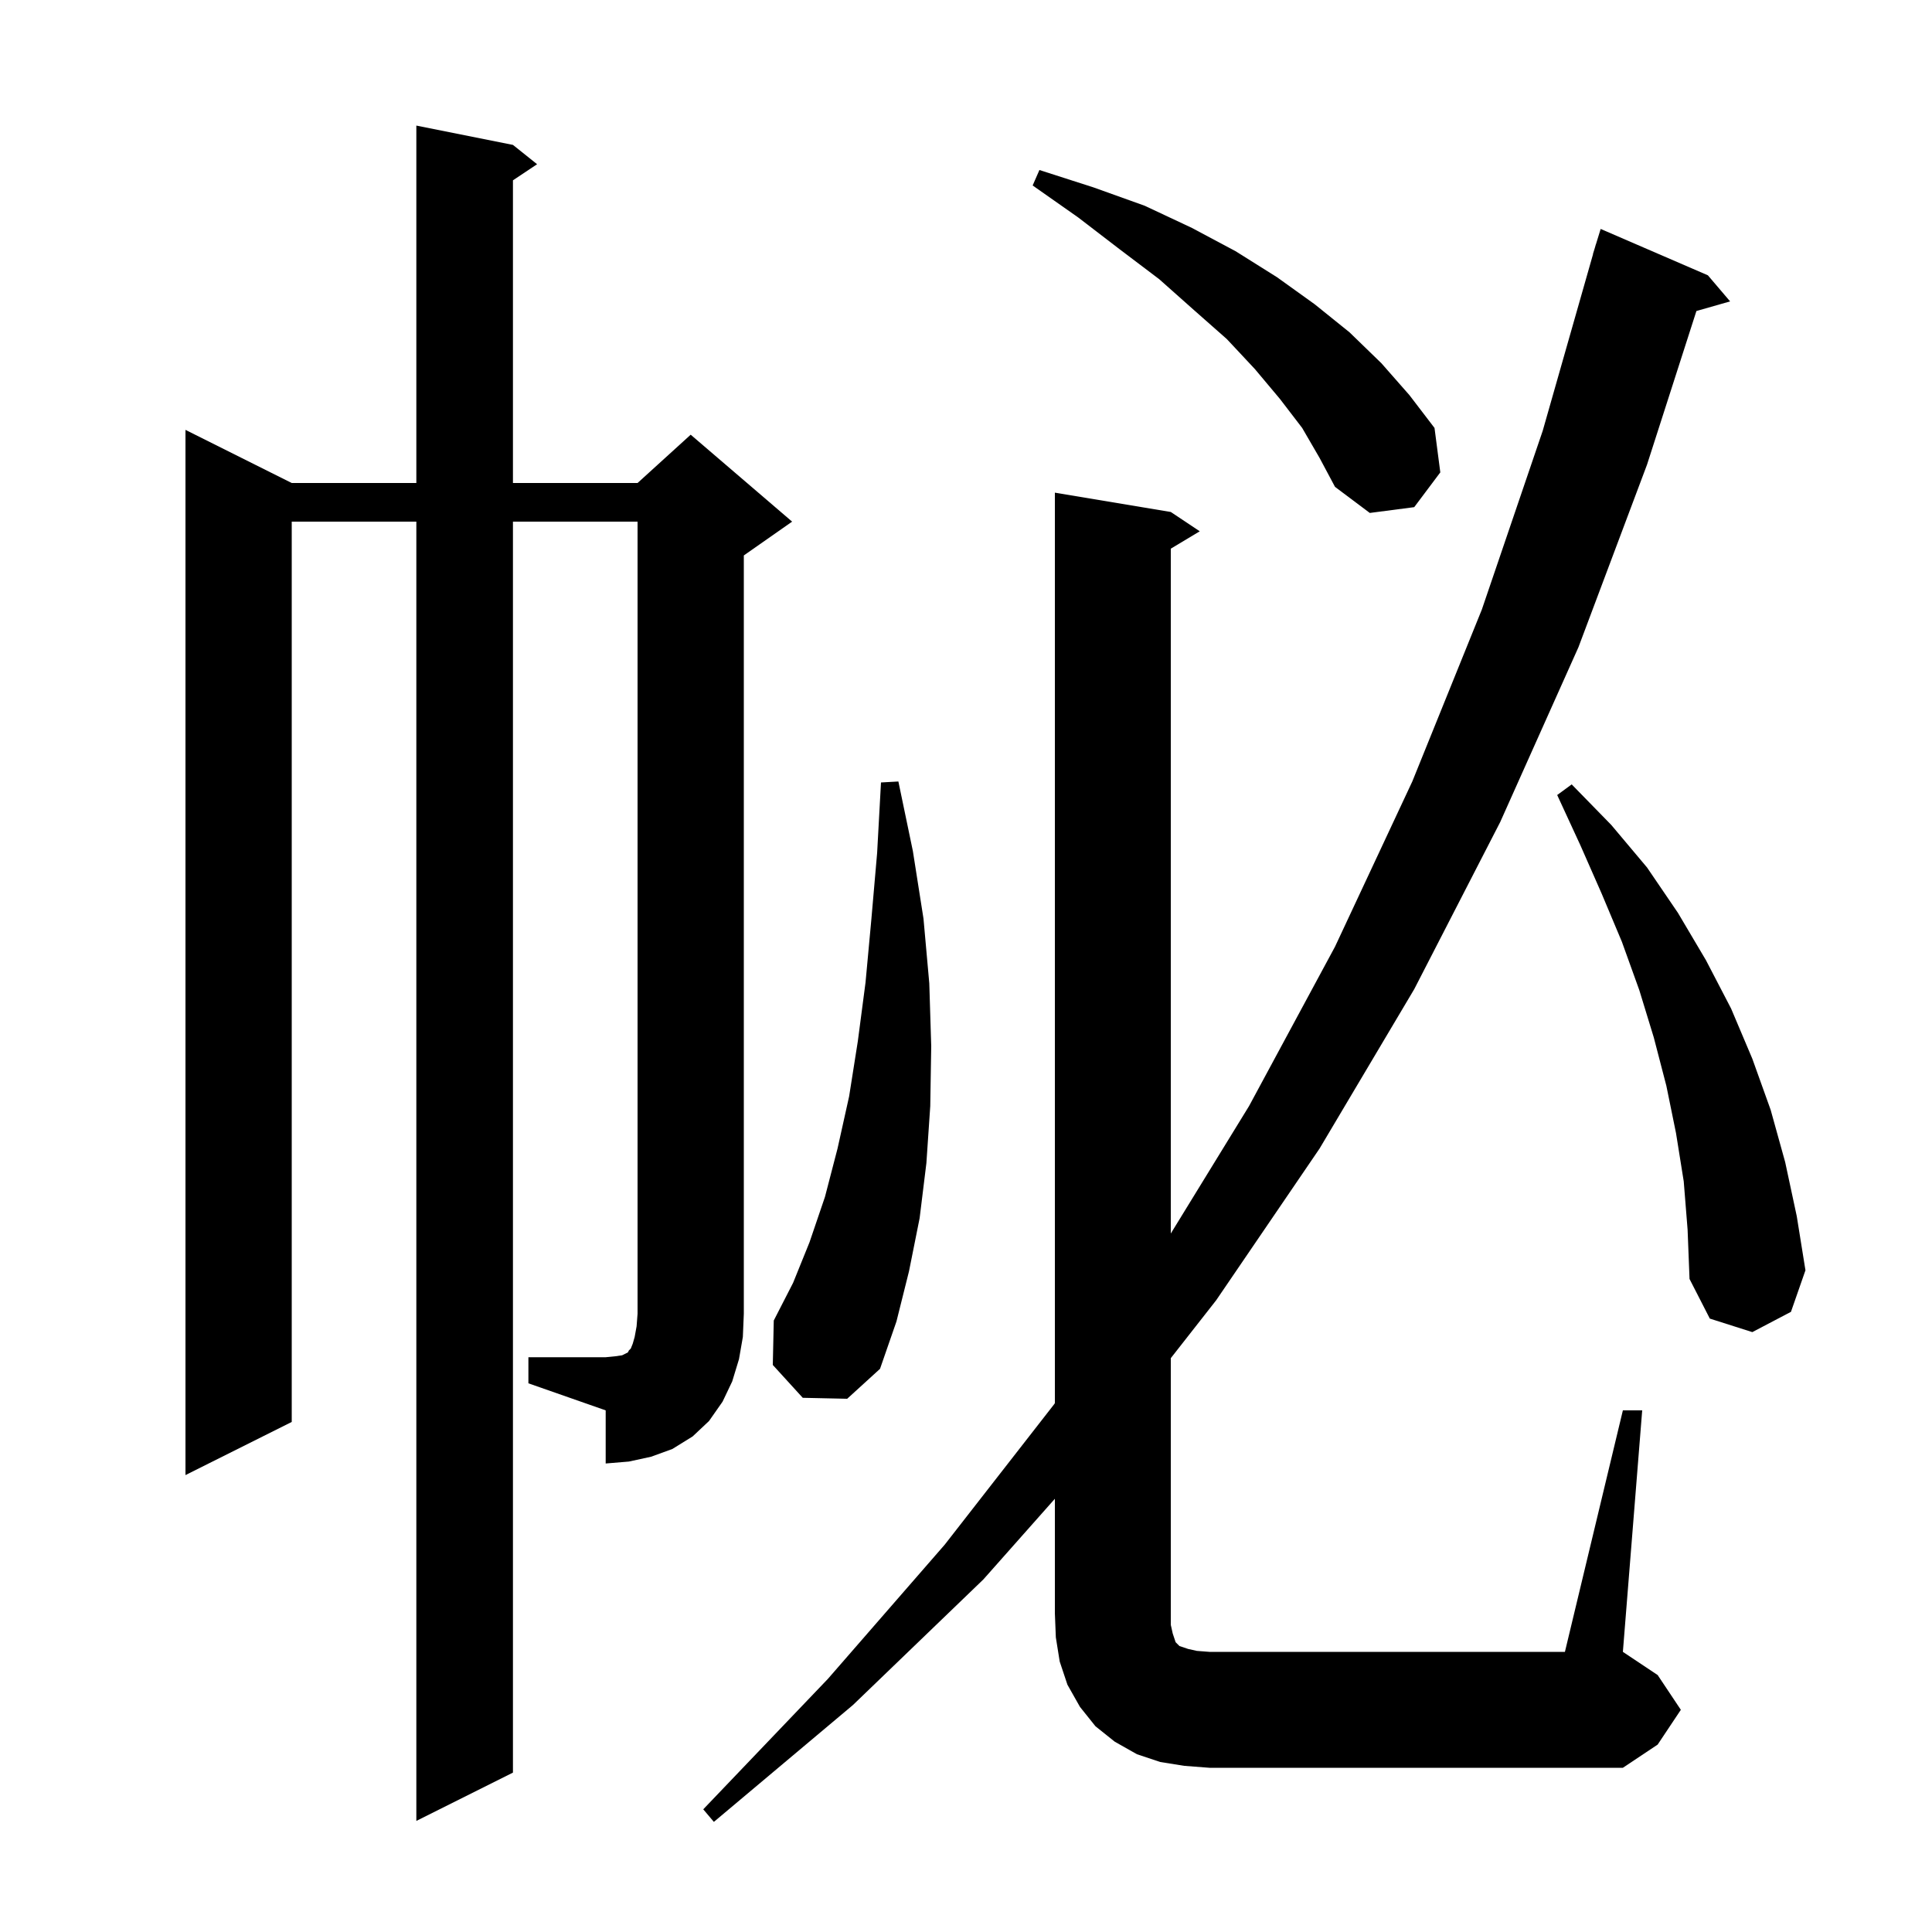 <svg xmlns="http://www.w3.org/2000/svg" xmlns:xlink="http://www.w3.org/1999/xlink" version="1.1" baseProfile="full" viewBox="0 0 200 200" width="200" height="200">
<g fill="black">
<path d="M 168.0 146.0 L 170.0 146.0 L 168.0 171.0 L 171.6 173.4 L 174.0 177.0 L 171.6 180.6 L 168.0 183.0 L 125.2 183.0 L 122.6 182.8 L 120.1 182.4 L 117.7 181.6 L 115.4 180.3 L 113.4 178.7 L 111.8 176.7 L 110.5 174.4 L 109.7 172.0 L 109.3 169.5 L 109.2 167.0 L 109.2 155.153 L 101.8 163.5 L 88.3 176.5 L 73.9 188.6 L 72.8 187.3 L 85.7 173.8 L 97.8 159.9 L 109.1 145.4 L 109.2 145.256 L 109.2 51.0 L 121.2 53.0 L 124.2 55.0 L 121.2 56.8 L 121.2 127.694 L 129.3 114.5 L 138.2 98.0 L 146.2 80.9 L 153.4 63.1 L 159.7 44.6 L 164.914 26.303 L 164.9 26.3 L 165.104 25.639 L 165.2 25.3 L 165.207 25.302 L 165.7 23.7 L 176.8 28.5 L 179.1 31.2 L 175.612 32.197 L 170.5 48.1 L 163.4 67.0 L 155.3 85.1 L 146.4 102.4 L 136.6 118.9 L 125.9 134.6 L 121.2 140.597 L 121.2 168.2 L 121.4 169.1 L 121.7 170.0 L 122.1 170.4 L 123.0 170.7 L 123.9 170.9 L 125.2 171.0 L 162.0 171.0 Z M 54.7 140.5 L 62.7 140.5 L 63.7 140.4 L 64.4 140.3 L 65.0 140.0 L 65.1 139.8 L 65.3 139.6 L 65.5 139.1 L 65.7 138.4 L 65.9 137.3 L 66.0 136.0 L 66.0 54.0 L 53.1 54.0 L 53.1 183.5 L 43.1 188.5 L 43.1 54.0 L 30.2 54.0 L 30.2 147.2 L 19.2 152.7 L 19.2 44.5 L 30.2 50.0 L 43.1 50.0 L 43.1 13.0 L 53.1 15.0 L 55.6 17.0 L 53.1 18.667 L 53.1 50.0 L 66.0 50.0 L 71.5 45.0 L 82.0 54.0 L 77.0 57.5 L 77.0 136.0 L 76.9 138.4 L 76.5 140.7 L 75.8 143.0 L 74.8 145.1 L 73.4 147.1 L 71.7 148.7 L 69.6 150.0 L 67.4 150.8 L 65.1 151.3 L 62.7 151.5 L 62.7 146.0 L 54.7 143.2 Z M 83.1 144.7 L 80.0 141.3 L 80.1 136.7 L 82.1 132.8 L 83.8 128.6 L 85.4 123.9 L 86.7 118.9 L 87.9 113.5 L 88.8 107.8 L 89.6 101.7 L 90.2 95.2 L 90.8 88.3 L 91.2 81.0 L 93.0 80.9 L 94.5 88.1 L 95.6 95.1 L 96.2 101.8 L 96.4 108.3 L 96.3 114.5 L 95.9 120.4 L 95.2 126.1 L 94.1 131.6 L 92.8 136.8 L 91.1 141.7 L 87.7 144.8 Z M 174.3 122.3 L 173.5 117.3 L 172.5 112.4 L 171.2 107.4 L 169.7 102.5 L 167.9 97.5 L 165.8 92.5 L 163.6 87.5 L 161.2 82.3 L 162.7 81.2 L 166.8 85.4 L 170.5 89.8 L 173.7 94.5 L 176.6 99.4 L 179.2 104.4 L 181.4 109.6 L 183.3 114.9 L 184.8 120.3 L 186.0 125.9 L 186.9 131.5 L 185.4 135.8 L 181.4 137.9 L 177.0 136.5 L 174.9 132.4 L 174.7 127.3 Z M 134.8 44.3 L 132.5 41.3 L 129.9 38.2 L 127.0 35.1 L 123.6 32.1 L 120.0 28.9 L 115.9 25.8 L 111.6 22.5 L 106.9 19.2 L 107.6 17.6 L 113.2 19.4 L 118.5 21.3 L 123.4 23.6 L 127.9 26.0 L 132.2 28.7 L 136.1 31.5 L 139.7 34.4 L 143.0 37.6 L 145.9 40.9 L 148.5 44.3 L 149.1 48.9 L 146.4 52.5 L 141.8 53.1 L 138.2 50.4 L 136.6 47.4 Z " />
</g>
</svg>
